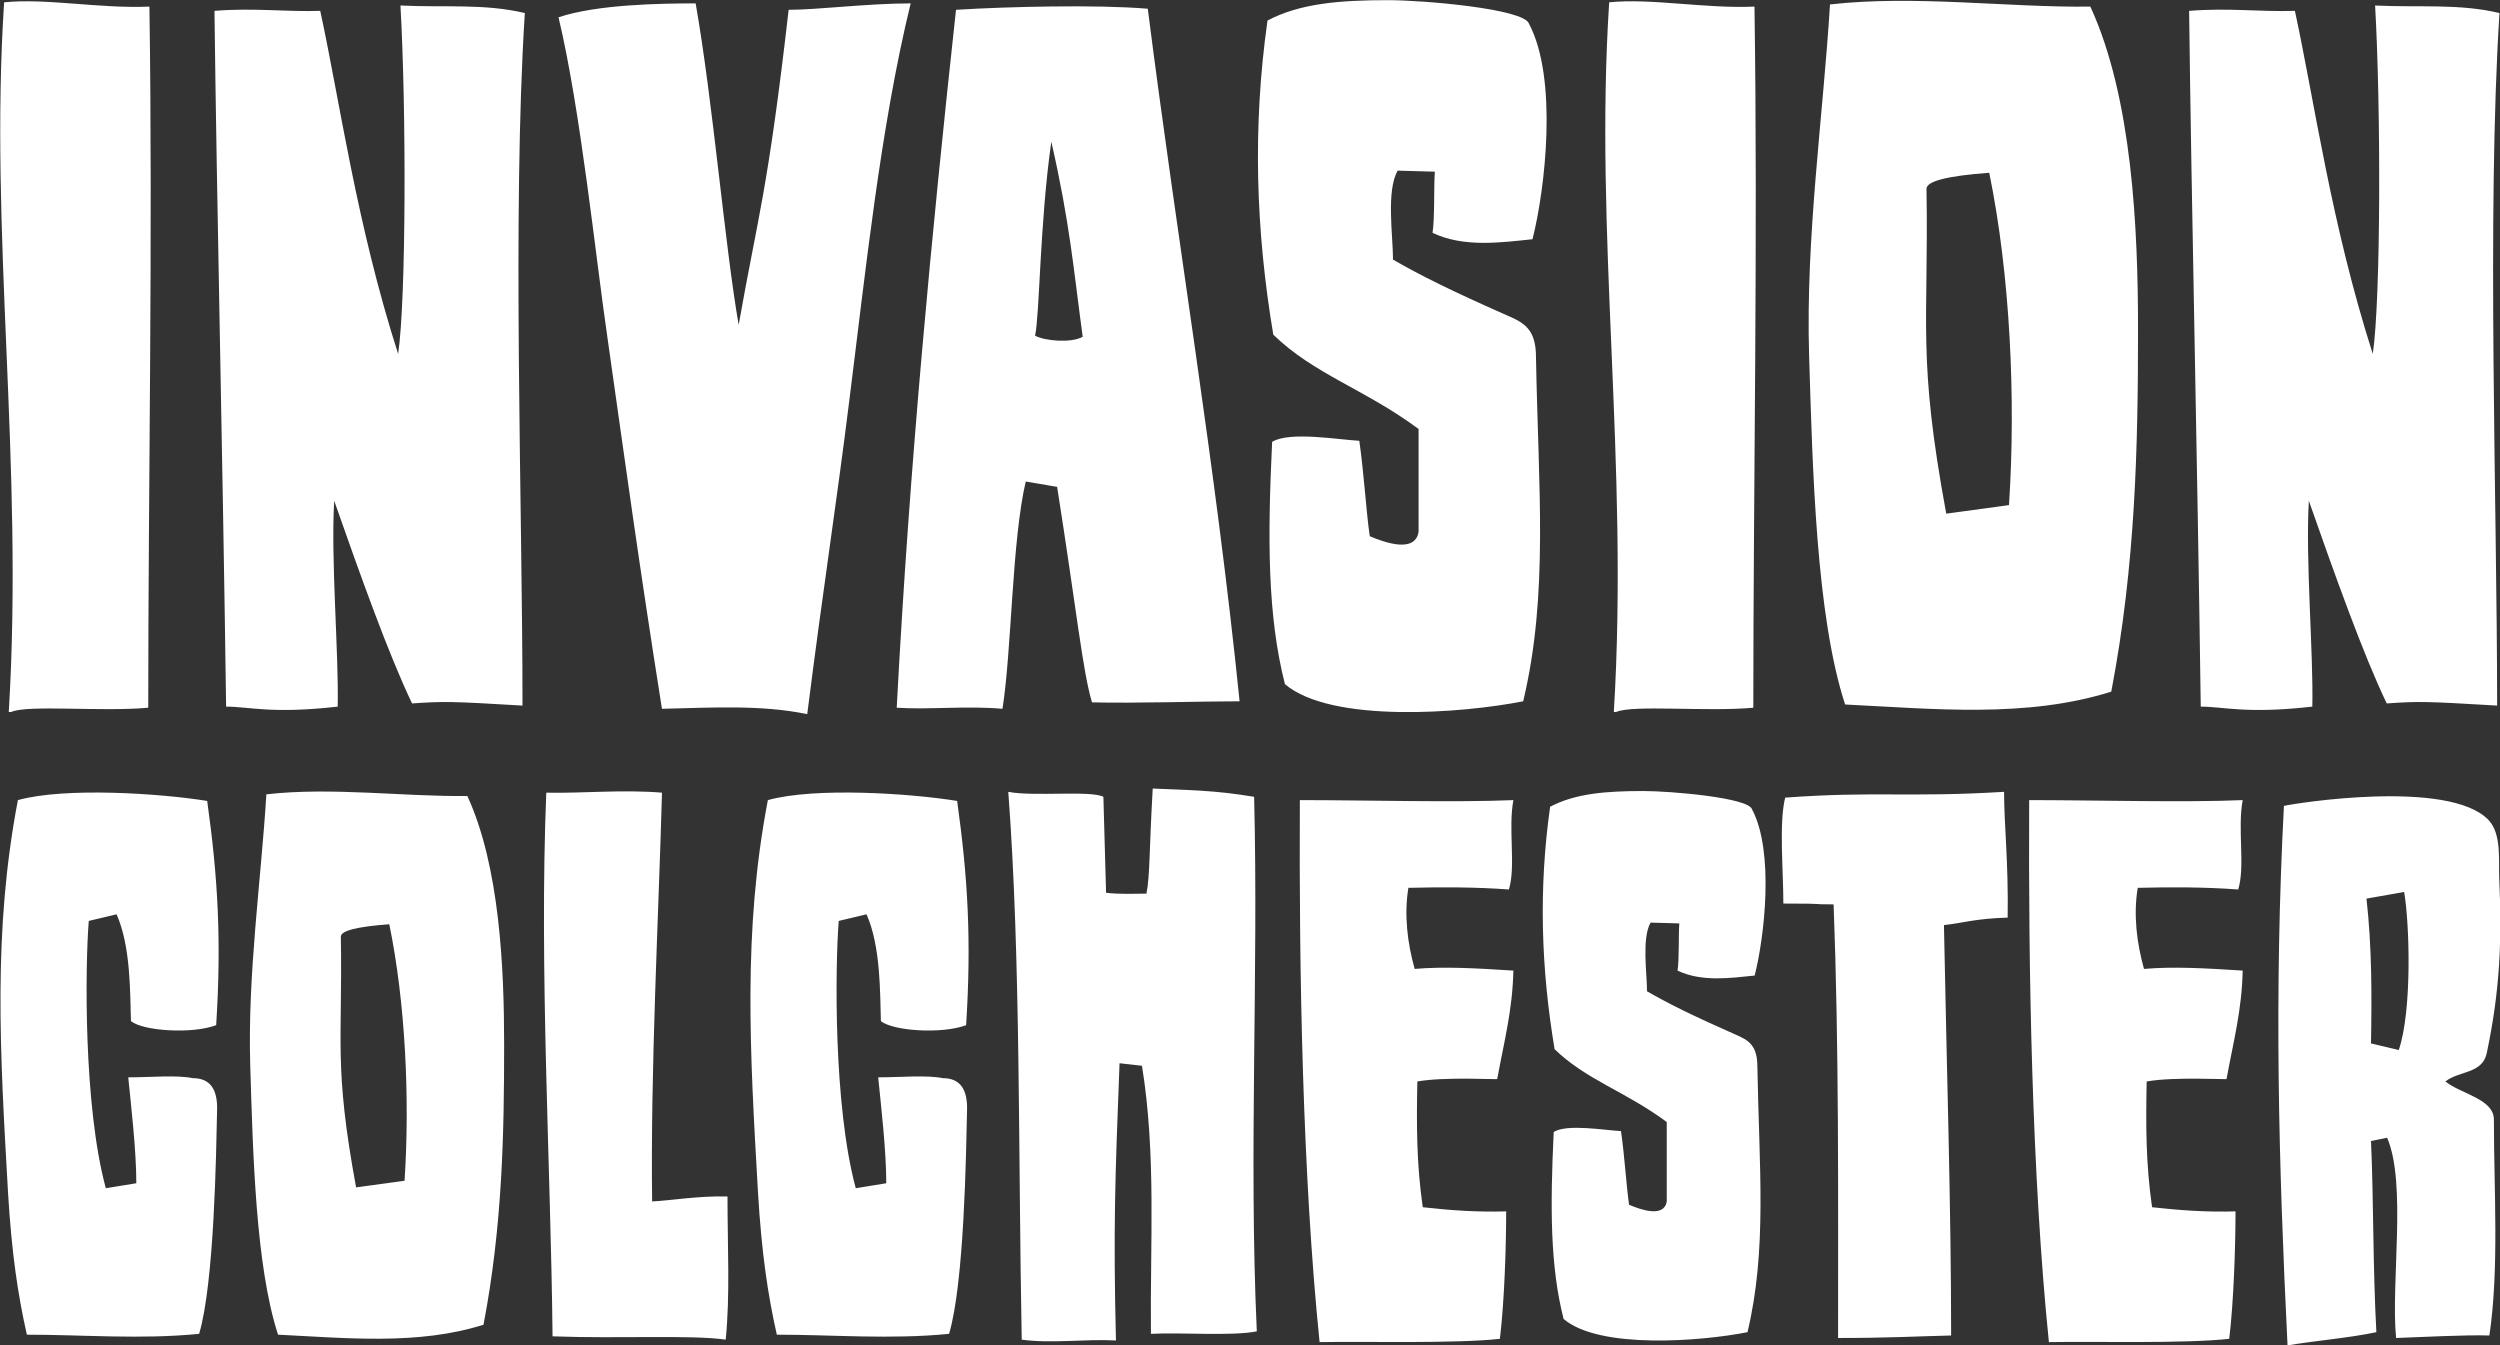 <?xml version="1.0" encoding="UTF-8" standalone="no"?>
<!DOCTYPE svg PUBLIC "-//W3C//DTD SVG 1.1//EN" "http://www.w3.org/Graphics/SVG/1.1/DTD/svg11.dtd">
<svg width="100%" height="100%" viewBox="0 0 2089 1124" version="1.1" xmlns="http://www.w3.org/2000/svg" xmlns:xlink="http://www.w3.org/1999/xlink" xml:space="preserve" xmlns:serif="http://www.serif.com/" style="fill-rule:evenodd;clip-rule:evenodd;stroke-linejoin:round;stroke-miterlimit:2;">
    <rect x="0" y="0" width="2089" height="1124" fill="#333333" stroke="none"/>
    <g id="WORDMARK" transform="matrix(1.179,0,0,1.179,-1135.2,-775.92)">
        <g transform="matrix(0.807,0,0,0.807,433.238,301.209)">
            <path d="M1237.62,1064.76C1217.21,935.766 1205.97,852.909 1189.65,738.051C1179.43,668.38 1166.16,538.455 1146.78,457.463C1180.46,446.172 1235.59,445.239 1267.22,445.239C1282.55,532.791 1292.75,657.074 1305,727.678C1321.33,634.477 1330.51,611.88 1348.88,450.881C1374.4,450.881 1418.3,445.239 1456.07,445.239C1429.53,553.492 1416.26,682.499 1401.97,795.491C1390.75,885.864 1379.52,956.475 1365.21,1069.45C1324.4,1060.98 1280.51,1063.81 1237.62,1064.76ZM1914.37,646.728C1916.41,634.475 1915.41,605.303 1916.41,593.049L1883.75,592.116C1873.54,609.997 1879.67,649.542 1879.67,670.258C1904.17,684.377 1930.72,697.564 1979.7,719.213C1995.03,725.817 2005.23,731.452 2005.23,755.929C2007.27,870.787 2016.46,964.003 1993.99,1058.16C1941.93,1068.52 1825.58,1077.93 1784.74,1043.09C1769.43,982.831 1769.43,915.996 1773.5,830.31C1788.81,820.899 1831.69,828.429 1850.06,829.377C1854.13,857.615 1856.18,892.451 1859.24,913.175C1872.53,918.824 1899.05,928.22 1902.12,909.399L1902.12,819.019C1855.16,784.168 1810.25,770.996 1774.52,736.161C1759.21,644.833 1756.16,554.453 1769.43,460.304C1798,445.237 1832.71,442.408 1875.58,442.408C1906.21,442.408 1995.03,449.946 1999.1,463.132C2024.61,511.139 2013.39,608.117 2002.17,652.37C1974.6,655.191 1941.93,659.9 1914.37,646.728ZM666.029,1067.58L663.979,1067.58C677.239,848.205 646.613,647.661 659.894,444.289C696.647,440.535 743.597,449.946 787.498,448.065C790.539,652.37 786.469,871.735 786.469,1063.81C745.632,1067.58 680.302,1060.99 666.029,1067.58ZM2671.73,451.81C2689.08,531.854 2703.39,638.234 2740.14,753.122C2747.27,704.152 2747.27,536.563 2742.17,447.101C2780.96,448.996 2815.68,445.235 2851.4,453.72C2840.17,630.719 2849.34,885.867 2849.34,1061.93C2786.06,1058.16 2779.94,1058.16 2752.39,1060.05C2731.96,1017.67 2706.45,946.114 2683.98,882.091C2680.92,933.89 2688.08,1015.8 2687.04,1062.85C2628.86,1069.45 2609.47,1062.85 2589.05,1062.85C2585.99,837.86 2580.88,623.167 2578.84,451.81C2613.55,448.996 2640.09,452.772 2671.73,451.81ZM937.522,451.81C954.881,531.854 969.169,638.234 1005.93,753.122C1013.07,704.152 1013.07,536.563 1007.96,447.101C1046.76,448.996 1081.46,445.235 1117.19,453.72C1105.96,630.719 1115.15,885.867 1115.15,1061.93C1051.85,1058.16 1045.72,1058.16 1018.18,1060.05C997.753,1017.67 972.24,946.114 949.783,882.091C946.712,933.89 953.867,1015.8 952.846,1062.85C894.664,1069.45 875.256,1062.85 854.855,1062.85C851.777,837.86 846.679,623.167 844.629,451.81C879.34,448.996 905.897,452.772 937.522,451.81ZM1664.3,449.943C1690.86,658.949 1723.51,848.202 1744.93,1058.16C1712.28,1058.16 1653.08,1060.05 1615.3,1059.1C1607.14,1031.8 1602.03,980.022 1584.68,869.851L1557.11,865.15C1544.86,917.881 1544.86,1012.96 1536.69,1064.76C1505.06,1061.93 1471.37,1065.71 1443.81,1063.81C1455.04,850.083 1474.44,647.658 1495.87,450.876C1540.8,448.062 1620.42,446.174 1664.3,449.943ZM1607.14,738.053C1598.98,677.792 1595.91,638.233 1579.58,566.681C1569.37,638.233 1569.37,719.217 1565.29,737.105C1574.47,741.814 1596.92,743.695 1607.14,738.053ZM2075.64,1067.58L2073.6,1067.58C2086.87,848.205 2056.24,647.661 2069.52,444.289C2106.26,440.535 2153.21,449.946 2197.11,448.065C2200.18,652.37 2196.09,871.735 2196.09,1063.81C2155.26,1067.58 2089.93,1060.99 2075.64,1067.58ZM2245.08,754.049C2242.01,650.49 2257.33,545.043 2263.45,446.17C2337.97,437.707 2419.63,448.999 2492.11,448.066C2528.86,528.095 2533.96,642.938 2533.96,731.453C2533.96,833.139 2531.91,937.646 2510.47,1049.67C2435.96,1073.23 2354.29,1064.76 2276.72,1060.98C2251.19,982.832 2248.14,853.855 2245.08,754.049ZM2348.18,608.117C2350.21,728.624 2340.01,754.997 2365.52,893.385L2420.64,885.87C2426.77,792.661 2421.66,683.445 2403.29,593.983C2365.52,596.811 2348.18,601.52 2348.18,608.117Z" style="fill:white;"/>
        </g>
        <g transform="matrix(1.088,0,0,1.088,-816.465,804.66)">
            <path d="M3255.27,551.457C3252.34,564.938 3237.14,562.779 3228.38,569.791C3238.33,577.888 3259.95,581.113 3259.95,594.586C3259.95,640.941 3263.45,691.605 3257.02,735.269C3241.24,734.738 3212.6,736.349 3196.24,736.889C3192.74,701.312 3203.25,636.091 3190.39,606.439L3179.89,608.598C3181.64,646.325 3181.05,689.99 3183.39,733.102C3165.86,736.889 3140.13,739.039 3125.53,741.742C3119.68,622.61 3116.77,513.198 3123.18,390.289C3129.62,388.678 3230.72,372.507 3256.43,399.452C3265.2,408.615 3262.87,426.405 3263.45,437.727C3265.2,477.613 3264.03,509.96 3255.27,551.457ZM3096.31,386.512C3092.81,405.377 3098.07,429.649 3093.39,444.732C3071.79,443.122 3049.55,443.122 3027.94,443.653C3025.01,461.443 3027.36,479.769 3032.03,496.472C3050.72,494.861 3071.19,495.949 3096.31,497.568C3095.73,523.442 3090.47,542.831 3085.79,568.173C3086.96,568.705 3051.9,566.554 3033.77,569.793C3033.19,598.357 3033.19,623.143 3037.29,651.72C3056.57,653.87 3073.52,654.95 3091.64,654.419C3091.64,677.054 3090.47,713.162 3087.55,737.425C3058.92,740.664 2998.73,739.036 2970.08,739.576C2958.98,630.704 2956.65,497.568 2957.23,386.512C2999.3,386.512 3058.92,388.139 3096.31,386.512ZM2621.23,386.512C2617.72,405.377 2622.98,429.649 2618.3,444.732C2596.68,443.122 2574.46,443.122 2552.84,443.653C2549.93,461.443 2552.26,479.769 2556.94,496.472C2575.63,494.861 2596.09,495.949 2621.23,497.568C2620.64,523.442 2615.38,542.831 2610.7,568.173C2611.87,568.705 2576.81,566.554 2558.68,569.793C2558.11,598.357 2558.11,623.143 2562.2,651.72C2581.48,653.87 2598.44,654.95 2616.54,654.419C2616.54,677.054 2615.38,713.162 2612.45,737.425C2583.82,740.664 2523.63,739.036 2495,739.576C2483.88,630.704 2481.55,497.568 2482.14,386.512C2524.21,386.512 2583.82,388.139 2621.23,386.512ZM2379.29,559.55L2364.68,557.922C2361.75,633.385 2360.58,665.74 2362.34,738.504C2341.89,737.429 2320.26,740.663 2300.97,737.965C2298.63,618.293 2300.39,488.936 2292.2,381.126C2308.57,384.361 2345.97,380.047 2354.16,384.361L2355.91,446.891C2365.85,447.97 2374.02,447.439 2382.21,447.439C2384.55,435.577 2383.96,419.406 2386.3,378.976C2410.26,380.047 2426.63,380.047 2452.35,384.361C2455.26,500.798 2448.83,616.143 2454.09,732.571C2437.73,735.818 2404.42,733.103 2385.13,734.191C2384.55,674.899 2388.64,617.222 2379.29,559.55ZM2728.16,497.568C2729.33,490.555 2728.74,473.844 2729.33,466.832L2710.62,466.301C2704.77,476.543 2708.28,499.179 2708.28,511.032C2722.31,519.115 2737.5,526.663 2765.56,539.065C2774.32,542.83 2780.17,546.069 2780.17,560.081C2781.33,625.841 2786.6,679.213 2773.74,733.103C2743.93,739.036 2677.31,744.442 2653.94,724.488C2645.17,689.986 2645.17,651.719 2647.51,602.67C2656.27,597.277 2680.81,601.595 2691.34,602.126C2693.68,618.293 2694.84,638.243 2696.6,650.104C2704.19,653.339 2719.39,658.728 2721.14,647.945L2721.14,596.206C2694.26,576.261 2668.55,568.704 2648.09,548.768C2639.32,496.471 2637.57,444.732 2645.17,390.829C2661.53,382.202 2681.4,380.595 2705.94,380.595C2723.47,380.595 2774.32,384.9 2776.67,392.448C2791.27,419.937 2784.84,475.455 2778.42,500.798C2762.64,502.409 2743.93,505.112 2728.16,497.568ZM2108.14,737.966C2085.33,734.736 2039.18,737.427 1995.34,735.816C1994.17,624.228 1986.57,495.95 1991.26,381.664C2014.05,382.203 2040.93,379.505 2066.63,381.664C2064.3,465.758 2059.05,562.777 2060.21,647.943C2071.9,647.412 2090.6,644.177 2109.3,644.717C2109.3,678.135 2111.05,708.306 2108.14,737.966ZM1798.4,559.009C1796.66,499.717 1805.42,439.346 1808.92,382.745C1851.59,377.896 1898.34,384.36 1939.84,383.82C1960.88,429.652 1963.8,495.399 1963.8,546.068C1963.8,604.284 1962.63,664.116 1950.36,728.261C1907.69,741.742 1860.93,736.889 1816.53,734.738C1801.91,689.99 1800.15,616.146 1798.4,559.009ZM2832.75,736.887C2832.75,644.178 2833.35,546.611 2829.83,454.437C2812.3,454.437 2828.66,453.897 2797.1,453.897C2797.1,431.801 2794.18,401.609 2798.27,384.903C2856.71,380.593 2877.76,384.903 2940.87,381.124C2940.87,402.158 2943.8,427.483 2943.21,463.06C2922.17,463.608 2912.82,466.83 2901.71,467.909C2903.46,560.079 2906.39,651.722 2906.39,735.268C2883.02,735.816 2866.06,736.887 2832.75,736.887ZM2141.43,734.738C2135.59,708.864 2131.5,681.37 2129.16,642.02C2123.89,549.846 2119.22,472.232 2135.59,386.51C2166.56,377.895 2229.1,382.205 2258.89,387.05C2265.91,437.195 2268.25,478.153 2264.74,533.126C2248.96,539.064 2216.82,536.905 2209.22,530.44C2208.64,512.658 2209.22,481.931 2199.87,460.902L2181.76,465.211C2179.42,494.864 2178.25,585.422 2192.86,639.329L2212.73,636.091C2212.73,614.535 2209.22,584.883 2207.47,567.097C2222.09,567.097 2239.03,565.477 2249.54,567.636C2260.65,567.636 2265.91,574.64 2265.33,589.192C2264.74,615.606 2263.57,700.763 2253.64,734.189C2215.65,737.968 2178.25,734.738 2141.43,734.738ZM1652.9,734.738C1647.06,708.864 1642.96,681.37 1640.62,642.02C1635.36,549.846 1630.69,472.232 1647.06,386.51C1678.02,377.895 1740.56,382.205 1770.37,387.05C1777.38,437.195 1779.71,478.153 1776.21,533.126C1760.43,539.064 1728.29,536.905 1720.7,530.44C1720.11,512.658 1720.7,481.931 1711.34,460.902L1693.22,465.211C1690.88,494.864 1689.71,585.422 1704.33,639.329L1724.2,636.091C1724.2,614.535 1720.7,584.883 1718.94,567.097C1733.55,567.097 1750.5,565.477 1761.01,567.636C1772.12,567.636 1777.38,574.64 1776.8,589.192C1776.21,615.606 1775.05,700.763 1765.11,734.189C1727.11,737.968 1689.71,734.738 1652.9,734.738ZM1857.43,475.454C1858.61,544.457 1852.76,559.549 1867.36,638.782L1898.93,634.481C1902.43,581.113 1899.51,518.592 1888.99,467.371C1867.36,468.99 1857.43,471.684 1857.43,475.454ZM3176.96,450.668C3180.47,481.927 3180.47,513.73 3179.89,544.997L3197.99,549.306C3206.76,523.441 3205.01,466.831 3201.5,446.35L3176.96,450.668Z" style="fill:white;"/>
        </g>
    </g>
</svg>
